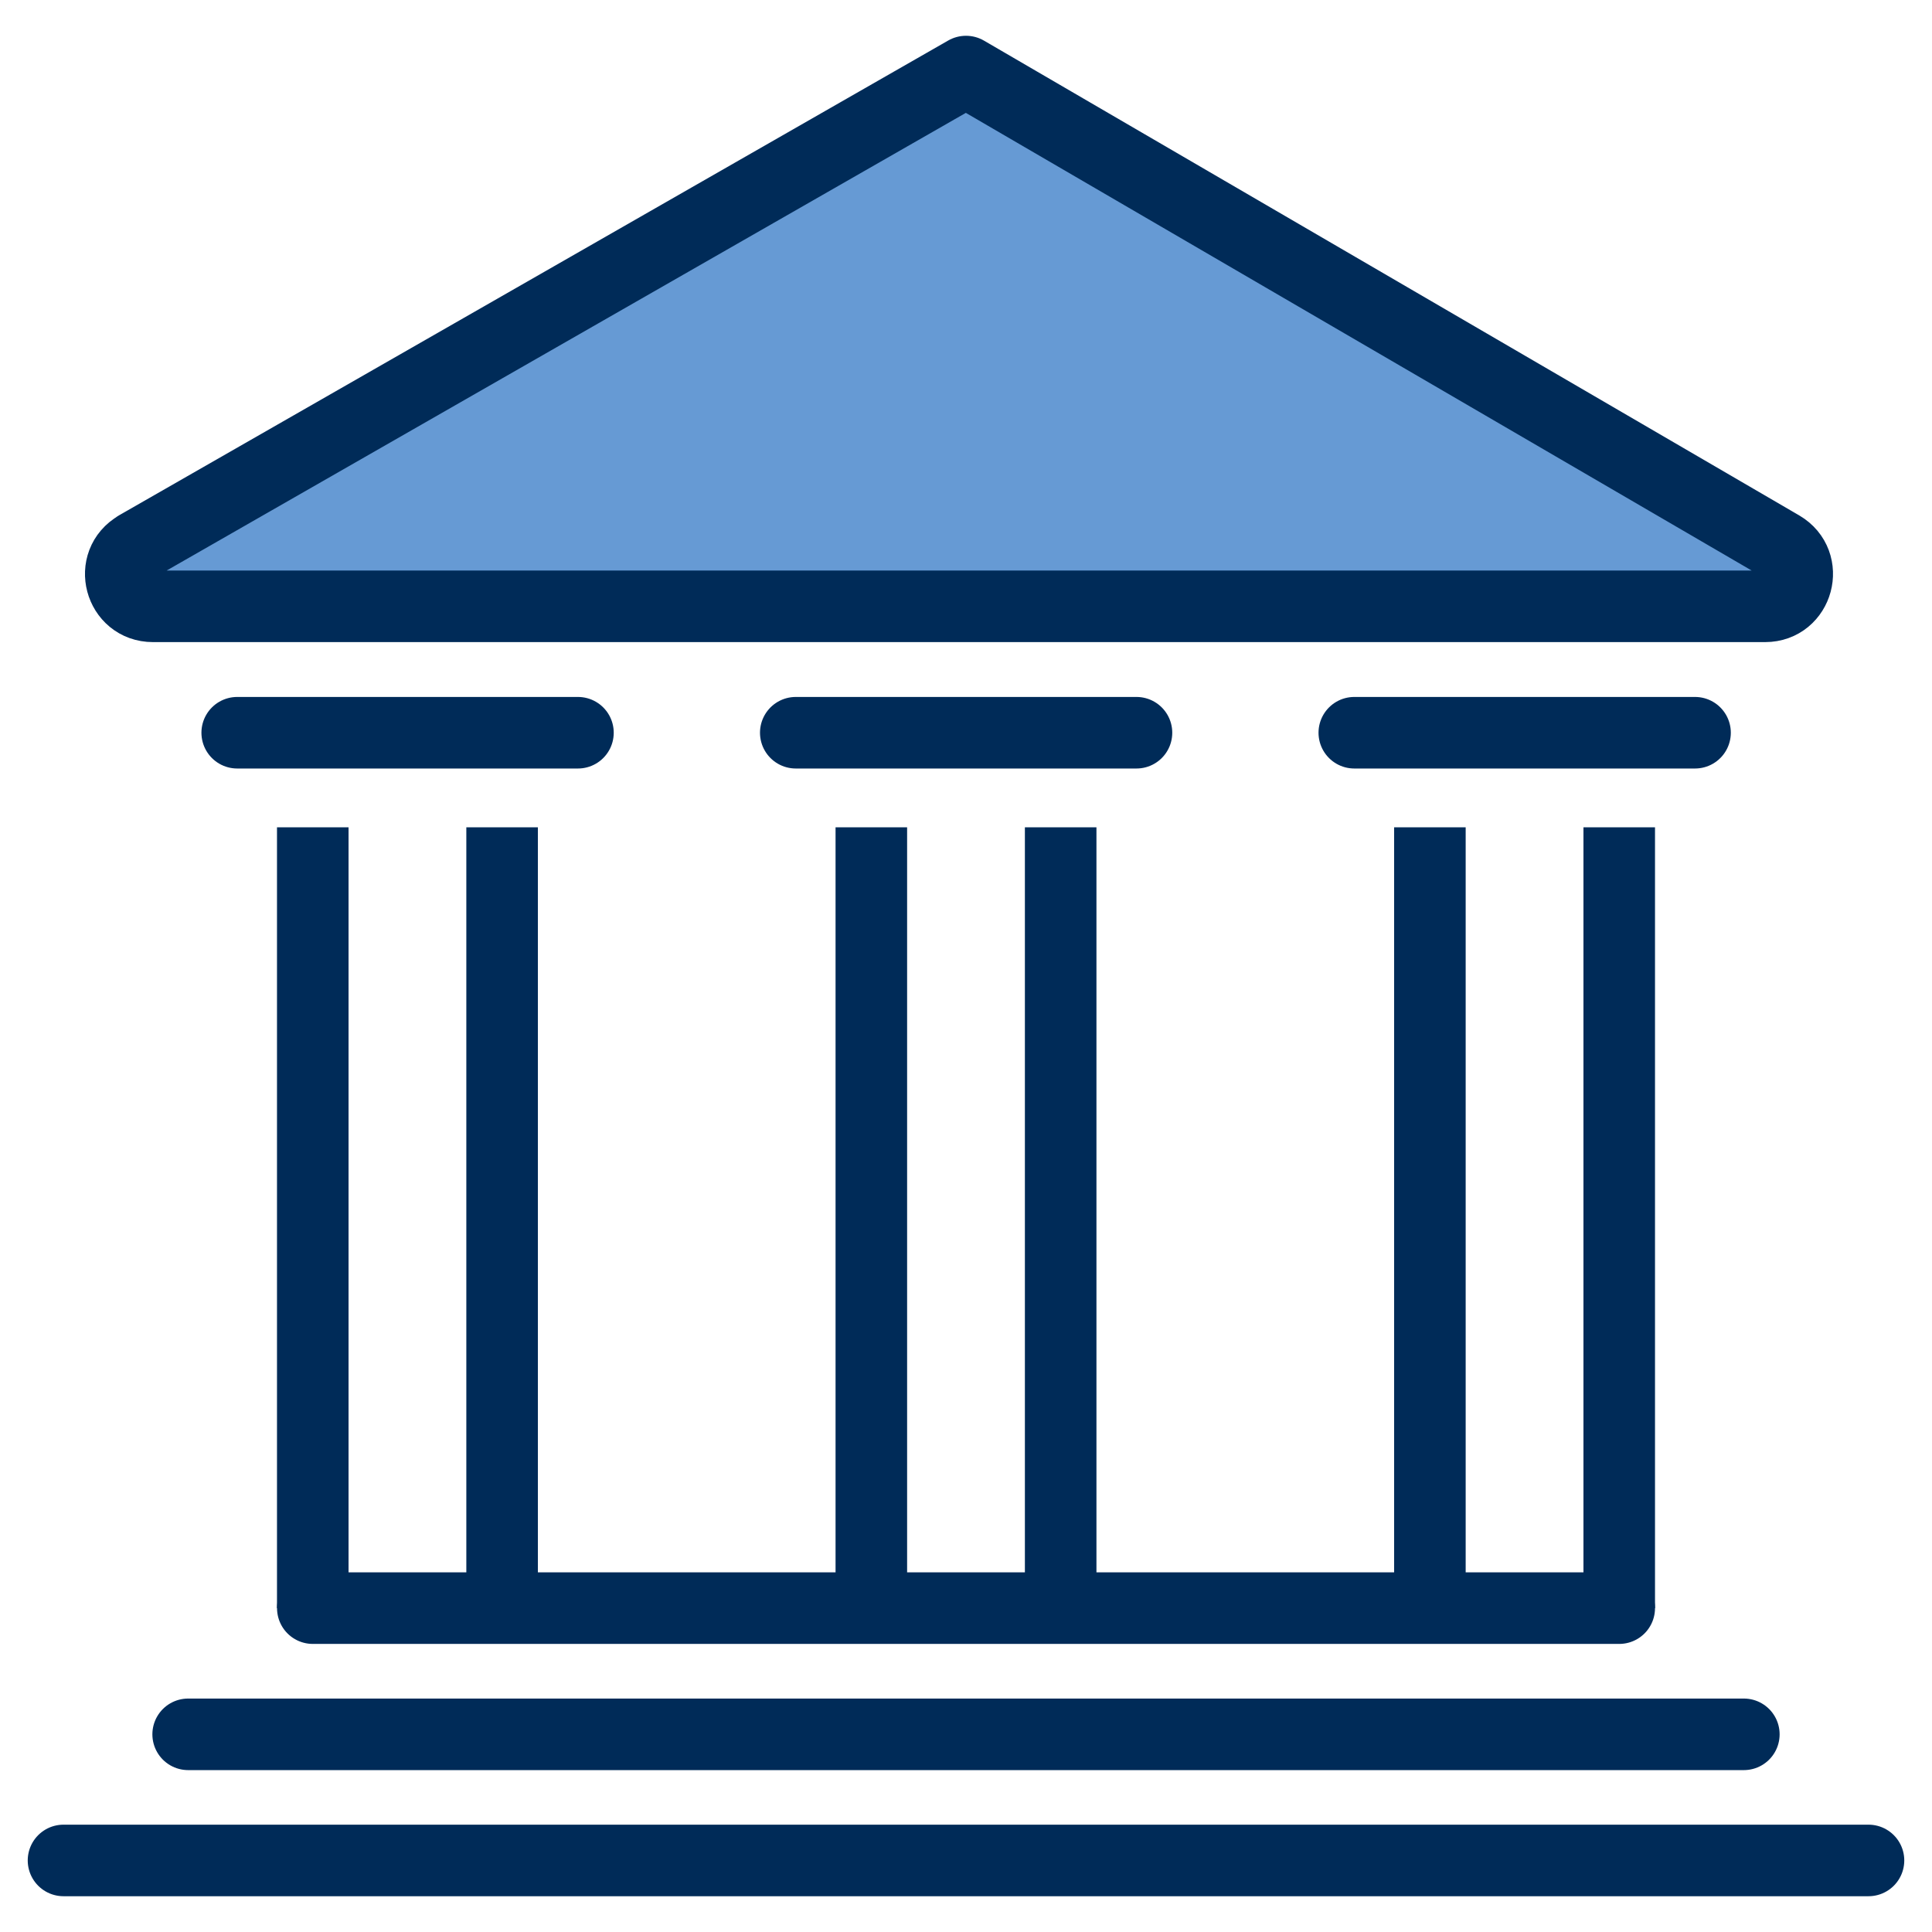 <?xml version="1.0" encoding="UTF-8"?>
<svg xmlns="http://www.w3.org/2000/svg" width="54" height="54" viewBox="0 0 54 54" fill="none">
  <path d="M5.259 48.475H48.741" stroke="#002B58" stroke-width="2" stroke-linecap="round" stroke-linejoin="round"></path>
  <path d="M1.775 52H52.225" stroke="#002B58" stroke-width="2" stroke-linecap="round" stroke-linejoin="round"></path>
  <path d="M8.743 44.948H45.258" stroke="#002B58" stroke-width="2" stroke-linecap="round" stroke-linejoin="round"></path>
  <path d="M8.742 23.124V44.949" stroke="#002B58" stroke-width="2" stroke-linejoin="round"></path>
  <path d="M14.034 23.124V44.949" stroke="#002B58" stroke-width="2" stroke-linejoin="round"></path>
  <path d="M24.354 23.124V44.949" stroke="#002B58" stroke-width="2" stroke-linejoin="round"></path>
  <path d="M29.646 23.124V44.949" stroke="#002B58" stroke-width="2" stroke-linejoin="round"></path>
  <path d="M39.966 23.124V44.949" stroke="#002B58" stroke-width="2" stroke-linejoin="round"></path>
  <path d="M45.258 23.124V44.949" stroke="#002B58" stroke-width="2" stroke-linejoin="round"></path>
  <path d="M3.825 15.271L27 2L49.787 15.271C50.577 15.735 50.251 16.947 49.337 16.947H4.275C3.354 16.947 3.028 15.728 3.832 15.271H3.825Z" fill="#669AD4" stroke="#002B58" stroke-width="2" stroke-linecap="round" stroke-linejoin="round"></path>
  <path d="M6.63 20.48H16.154" stroke="#002B58" stroke-width="2" stroke-linecap="round" stroke-linejoin="round"></path>
  <path d="M22.242 20.48H31.765" stroke="#002B58" stroke-width="2" stroke-linecap="round" stroke-linejoin="round"></path>
  <path d="M37.853 20.48H47.377" stroke="#002B58" stroke-width="2" stroke-linecap="round" stroke-linejoin="round"></path>
</svg>
